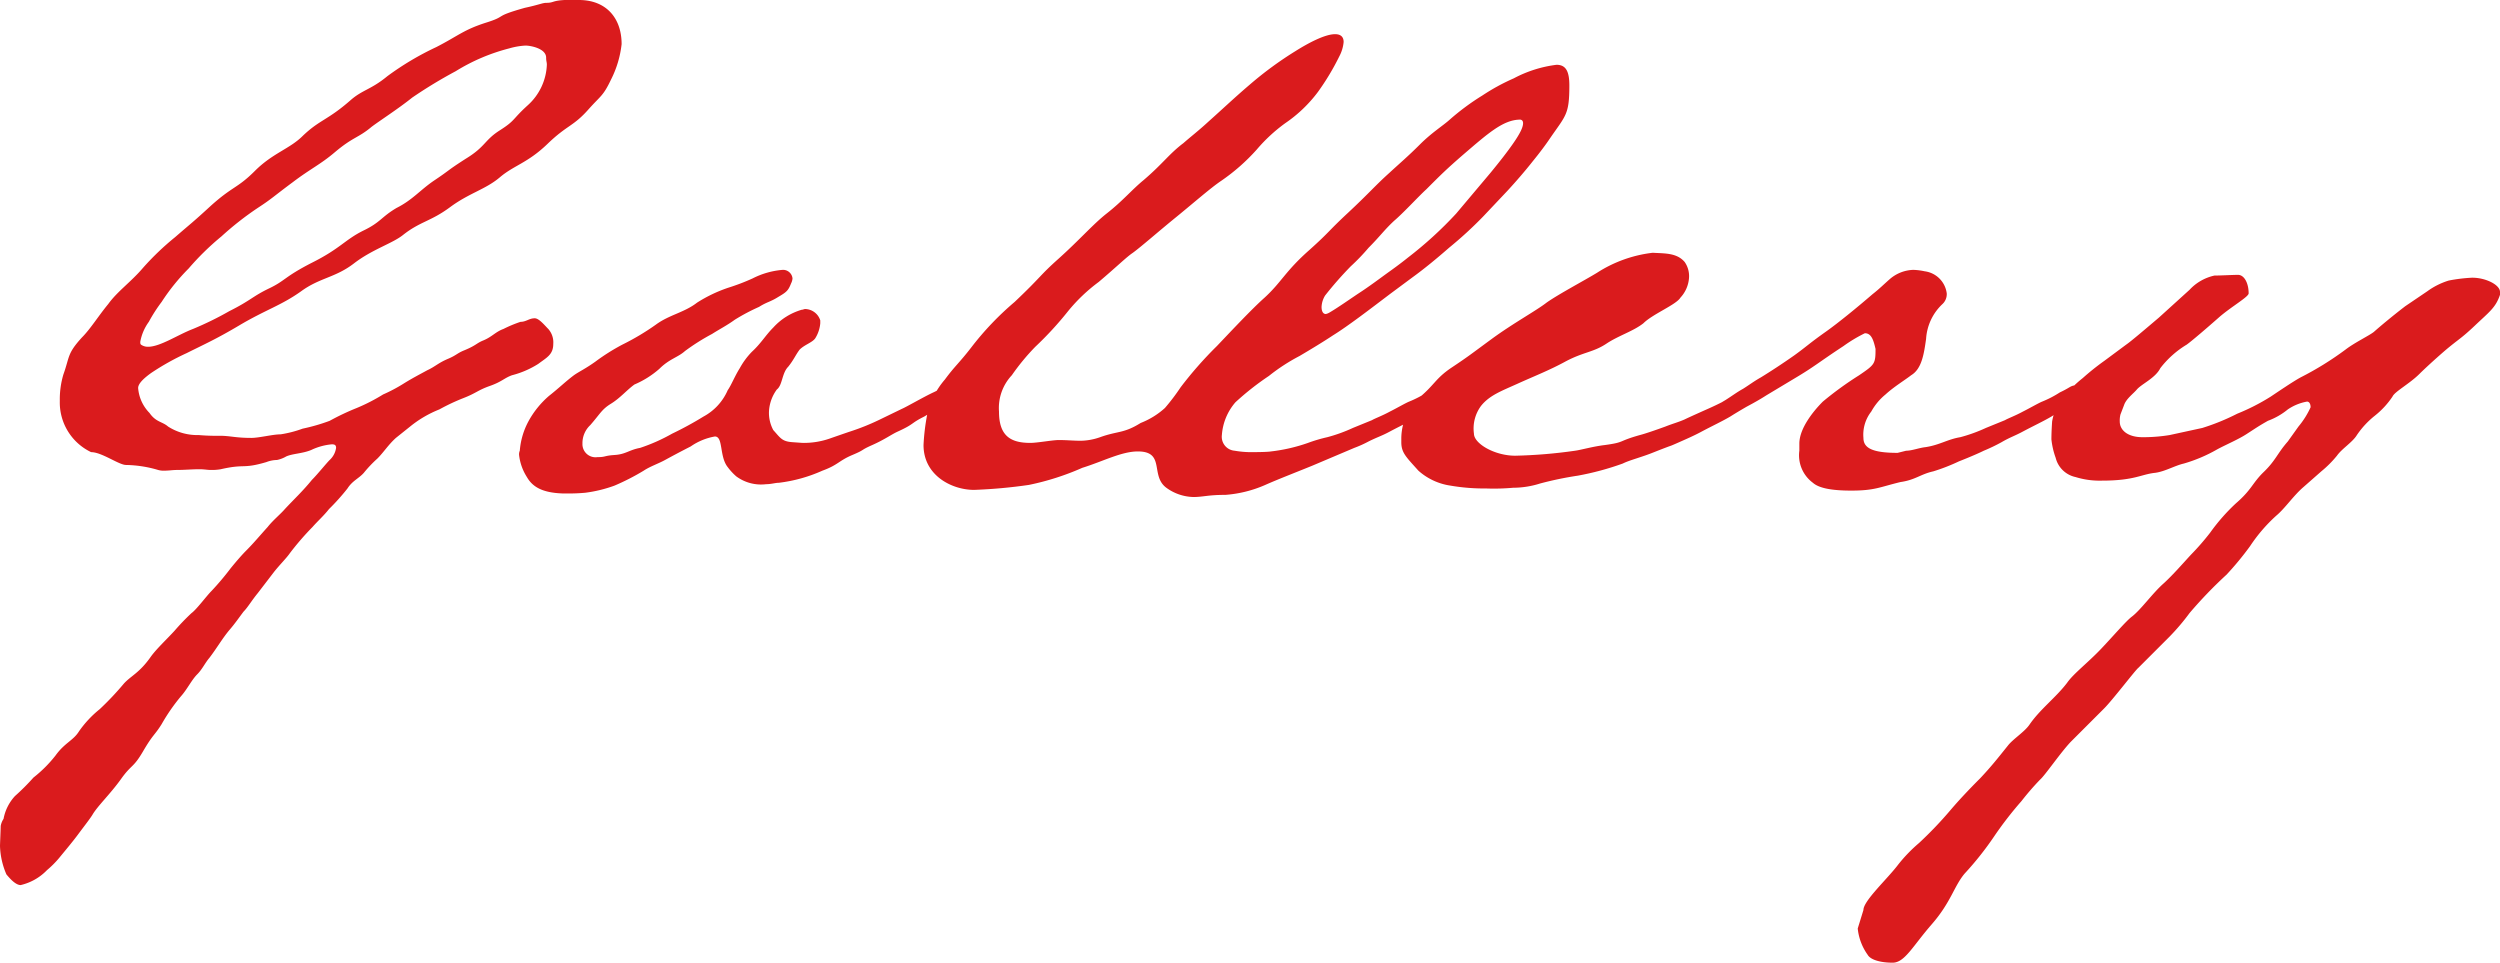 <svg xmlns="http://www.w3.org/2000/svg" width="263.325" height="101.4" viewBox="0 0 263.325 101.4">
  <path id="Path_9783" data-name="Path 9783" d="M-122.25-.675c1.125,0,2.925,1.35,3.675,1.35A12.575,12.575,0,0,1-115.2,1.2a2.076,2.076,0,0,0,.675.075c.45,0,.9-.075,1.35-.075.75,0,1.575-.075,2.325-.075.525,0,.825.075,1.2.075a5.313,5.313,0,0,0,1.05-.075c2.625-.6,2.25,0,4.8-.75A3.26,3.26,0,0,1-102.675.15a3.213,3.213,0,0,0,.975-.375c.675-.3,1.725-.3,2.625-.675A6.381,6.381,0,0,1-96.9-1.5c.3,0,.45.075.45.375A2.139,2.139,0,0,1-97.125.15C-97.5.525-98.4,1.65-99,2.25c-.975,1.2-1.875,2.025-2.85,3.075-.45.525-1.275,1.2-1.8,1.875-.75.825-1.5,1.725-2.25,2.475-.45.45-.975,1.05-1.65,1.875a28.677,28.677,0,0,1-2.025,2.4c-.525.525-1.575,1.95-2.1,2.325a23.869,23.869,0,0,0-1.8,1.875c-.825.9-1.875,1.875-2.475,2.7-1.2,1.725-2.1,2.025-2.85,2.85a30.824,30.824,0,0,1-2.55,2.7,11.217,11.217,0,0,0-2.175,2.325c-.6.975-1.5,1.2-2.475,2.55a13.544,13.544,0,0,1-2.325,2.325,23.84,23.84,0,0,1-1.95,1.95,4.824,4.824,0,0,0-1.2,2.4,1.948,1.948,0,0,0-.3.75c0,.225-.075,1.95-.075,2.1a8.115,8.115,0,0,0,.675,3c.375.45.975,1.125,1.5,1.125A5.6,5.6,0,0,0-126.9,43.35a10.159,10.159,0,0,0,1.275-1.275c.675-.825,1.5-1.8,2.1-2.625.675-.9,1.2-1.575,1.425-1.95.525-.9,1.875-2.175,3-3.75s1.275-1.125,2.325-2.925,1.2-1.65,1.95-2.85A19.721,19.721,0,0,1-112.8,25.05c.675-.75,1.125-1.725,1.725-2.325.525-.525.825-1.2,1.275-1.725.75-.975,1.35-2.025,2.1-2.925.525-.6,1.05-1.35,1.5-1.95.45-.45.825-1.125,1.5-1.95l1.725-2.25c.6-.75,1.35-1.5,1.65-1.95a29,29,0,0,1,2.4-2.775c.525-.6,1.2-1.2,1.725-1.875A22.956,22.956,0,0,0-95.25,3.15c.525-.825,1.2-1.05,1.725-1.65A13.123,13.123,0,0,1-92.1,0c.675-.675,1.125-1.425,1.95-2.175l1.5-1.2a11.766,11.766,0,0,1,3.075-1.8,21.555,21.555,0,0,1,2.55-1.2c1.35-.525,1.5-.825,2.775-1.275s1.5-.825,2.325-1.125a9.619,9.619,0,0,0,2.775-1.2c.9-.675,1.575-.975,1.575-2.1A2.121,2.121,0,0,0-74.1-13.65c-.375-.375-.975-1.125-1.425-1.125-.6,0-.9.375-1.5.375a13.481,13.481,0,0,0-1.8.75c-.825.3-1.2.825-2.1,1.2-.75.3-.75.525-2.025,1.05-.75.3-.825.525-1.725.9-1.05.45-1.35.825-2.175,1.2-.675.375-1.425.75-2.4,1.35a16.883,16.883,0,0,1-2.25,1.2,19.375,19.375,0,0,1-2.775,1.425,25.729,25.729,0,0,0-2.85,1.35,19.8,19.8,0,0,1-2.85.825,11.833,11.833,0,0,1-2.325.6c-.825,0-2.25.375-3.075.375-1.725,0-2.175-.225-3.375-.225a21.077,21.077,0,0,1-2.175-.075,5.7,5.7,0,0,1-3.225-.9c-.6-.525-1.275-.45-1.95-1.425a4.228,4.228,0,0,1-1.2-2.625c0-.45.525-.975,1.35-1.575a26.474,26.474,0,0,1,3.75-2.1c1.95-.975,3.15-1.5,5.55-2.925,2.775-1.65,4.425-2.1,6.525-3.6,1.95-1.425,3.6-1.425,5.55-2.925s4.05-2.1,5.175-3c1.8-1.425,2.925-1.425,4.95-2.925s3.75-1.875,5.25-3.15,2.925-1.5,5.025-3.525,2.7-1.8,4.35-3.675c1.275-1.425,1.5-1.35,2.325-3.075a10.918,10.918,0,0,0,1.125-3.75c0-2.775-1.65-4.65-4.5-4.65h-1.5c-1.35.075-1.125.3-1.95.3-.375,0-.825.225-2.25.525-3.45.975-1.725.825-4.125,1.575-2.325.75-2.85,1.35-5.175,2.55a30.321,30.321,0,0,0-5.175,3.075c-1.725,1.425-2.625,1.425-3.9,2.55-2.4,2.1-3.225,2.025-5.025,3.75-1.35,1.35-3.15,1.8-5.025,3.675s-2.325,1.575-4.725,3.75c-1.875,1.725-1.95,1.725-3.675,3.225a28.445,28.445,0,0,0-3.375,3.225c-1.275,1.5-2.7,2.475-3.675,3.825-1.05,1.275-1.875,2.625-2.775,3.525-1.575,1.725-1.275,2.025-1.95,3.9a9.168,9.168,0,0,0-.375,2.775A5.793,5.793,0,0,0-122.25-.675Zm10.725-12.975c-1.575.6-3.45,1.875-4.725,1.875A1.267,1.267,0,0,1-117-12c-.075-.075-.075-.15-.075-.3a5.093,5.093,0,0,1,.9-2.1,16.479,16.479,0,0,1,1.35-2.1,21.7,21.7,0,0,1,2.85-3.525,28.077,28.077,0,0,1,3.45-3.375,32.279,32.279,0,0,1,3.825-3c1.5-.975,1.65-1.2,3.675-2.7,1.875-1.425,2.925-1.875,4.425-3.15,1.95-1.65,2.475-1.5,3.9-2.7.9-.675,2.775-1.875,4.275-3.075A49.634,49.634,0,0,1-83.85-40.8a20.257,20.257,0,0,1,5.625-2.4,7.585,7.585,0,0,1,1.725-.3c.525,0,2.175.3,2.175,1.275,0,.375.075.45.075.75A6.056,6.056,0,0,1-76.275-37.2c-1.65,1.5-1.275,1.575-2.925,2.625s-1.5,1.725-3.6,3c-2.1,1.35-1.575,1.125-3.375,2.325-1.425.975-2.25,2.025-3.9,2.85-1.65.975-1.65,1.5-3.525,2.4-1.95.975-2.4,1.875-5.4,3.375-2.925,1.5-2.775,1.875-4.5,2.7s-1.95,1.275-4.2,2.4A33.983,33.983,0,0,1-111.525-13.65ZM-42.075-.375c1.425-.6.75-.45,2.1-1.05s2.025-1.125,2.7-1.425c1.8-.825,1.275-.825,2.775-1.575l1.875-1.125c.9-.45,1.575-.975,1.575-1.275,0-.675-.3-.825-.75-.9-.6,0-.75.3-1.725.75S-36.45-5.4-36.825-5.25L-39.3-4.05a24.253,24.253,0,0,1-3,1.2c-.675.225-2.175.75-2.175.75a8.3,8.3,0,0,1-2.85.45l-1.05-.075C-49.5-1.8-49.65-2.175-50.4-3a3.823,3.823,0,0,1-.45-2.025,4.28,4.28,0,0,1,.825-2.25c.6-.45.525-1.725,1.2-2.4.6-.75.75-1.2,1.2-1.8.525-.525,1.35-.75,1.65-1.2a3.567,3.567,0,0,0,.525-1.575v-.3a1.709,1.709,0,0,0-1.575-1.2c-.15,0-.225.075-.375.075a6.507,6.507,0,0,0-3,1.875c-.825.825-1.275,1.65-2.25,2.55a7.923,7.923,0,0,0-1.275,1.725c-.525.825-.9,1.8-1.275,2.325a5.747,5.747,0,0,1-2.55,2.775,35.785,35.785,0,0,1-3.3,1.8,18.847,18.847,0,0,1-3.375,1.5c-1.2.225-1.5.675-2.7.75-1.125.075-.9.225-1.8.225A1.378,1.378,0,0,1-70.5-1.575a2.6,2.6,0,0,1,.825-1.95c1.05-1.2,1.2-1.65,2.175-2.25S-65.85-7.2-65.025-7.8A9.8,9.8,0,0,0-62.4-9.45c1.05-1.05,1.95-1.2,2.7-1.875a22.728,22.728,0,0,1,2.85-1.8c.825-.525,1.575-.9,2.4-1.5a20.951,20.951,0,0,1,2.55-1.35c.825-.525,1.2-.525,2.025-1.05.9-.525,1.05-.675,1.35-1.425a1.391,1.391,0,0,0,.15-.525,1,1,0,0,0-1.05-.9,8.467,8.467,0,0,0-3.15.9,21.92,21.92,0,0,1-2.55.975,15.02,15.02,0,0,0-3.3,1.575c-1.35,1.05-2.925,1.275-4.35,2.325A25.745,25.745,0,0,1-66.3-12a21.76,21.76,0,0,0-2.85,1.8c-1.05.75-1.725,1.05-2.25,1.425-.9.675-1.575,1.35-2.625,2.175A9.577,9.577,0,0,0-76.2-3.9a7.793,7.793,0,0,0-.9,3.075.951.951,0,0,0-.075.45A5.454,5.454,0,0,0-76.35,1.95C-75.75,3-74.7,3.6-72.6,3.675h.375A18.276,18.276,0,0,0-70.2,3.6a14.062,14.062,0,0,0,3.075-.75A24.175,24.175,0,0,0-64.05,1.275c.675-.45,1.575-.75,2.25-1.125,1.65-.9,2.7-1.425,2.7-1.425a6.353,6.353,0,0,1,2.55-1.05c.9,0,.45,2.1,1.35,3.225a6.1,6.1,0,0,0,.9.975,4.383,4.383,0,0,0,3.15.825c.525,0,.975-.15,1.35-.15a15.842,15.842,0,0,0,4.575-1.275C-43.575.675-43.5.225-42.075-.375Zm17.1-16.125a31.084,31.084,0,0,0-4.575,4.8c-1.275,1.65-1.725,1.95-2.775,3.375A8.487,8.487,0,0,0-34.2-4.575a22.548,22.548,0,0,0-.375,3.15c0,3.225,3,4.725,5.325,4.725a53.263,53.263,0,0,0,5.775-.525A27.586,27.586,0,0,0-17.85.975C-15.675.3-13.725-.75-12-.75c2.925,0,1.275,2.55,3,3.825a5.022,5.022,0,0,0,2.85.975c1.05,0,1.5-.225,3.375-.225a12.8,12.8,0,0,0,4.2-1.05c1.35-.6,3.3-1.35,4.95-2.025L10.8-1.125A11.9,11.9,0,0,0,12.3-1.8c.9-.45,1.425-.6,2.25-1.05,1.275-.675,2.1-1.05,3-1.575.825-.525,1.875-1.125,1.875-1.125C20.25-6.075,21-6.45,21-6.825c0-.6-.45-.825-.9-.9-.6.075-.525.225-1.65.75A10.98,10.98,0,0,1,16.575-6c-.375.15-1.275.675-2.025,1.05-.825.45-1.65.75-1.875.9l-2.025.825a16.523,16.523,0,0,1-2.7.975,15.963,15.963,0,0,0-2.025.6,17.89,17.89,0,0,1-3.9.9c-.45.075-1.875.075-2.25.075A10.208,10.208,0,0,1-1.8-.825a1.471,1.471,0,0,1-1.35-1.65,5.9,5.9,0,0,1,1.425-3.45A28.95,28.95,0,0,1,1.8-8.7a19.906,19.906,0,0,1,3.225-2.1C6.3-11.55,7.65-12.375,8.55-12.975c1.575-.975,3.825-2.7,6-4.35l2.325-1.725c1.35-.975,2.7-2.1,3.9-3.15a41.835,41.835,0,0,0,3.6-3.3l2.55-2.7c.9-.975,1.875-2.1,2.7-3.15.675-.825,1.35-1.725,1.8-2.4,1.65-2.4,2.025-2.475,2.025-5.55,0-1.5-.375-2.175-1.35-2.175a12.967,12.967,0,0,0-4.5,1.425,21.762,21.762,0,0,0-3.3,1.8,25.45,25.45,0,0,0-3.45,2.55c-.75.675-1.875,1.35-3.15,2.625s-2.175,2.025-3.225,3c-1.425,1.275-2.175,2.175-4.35,4.2s-1.875,1.95-4.05,3.9C3.525-19.725,3.15-18.6,1.35-16.95c-1.35,1.2-3.525,3.525-5.025,5.1A40.735,40.735,0,0,0-7.5-7.5,21.769,21.769,0,0,1-9.15-5.325,8.293,8.293,0,0,1-11.7-3.75c-1.8,1.125-2.4.825-4.275,1.5A6.43,6.43,0,0,1-18-1.875c-.75,0-1.5-.075-2.325-.075-.675,0-2.25.3-3,.3-2.1,0-3.3-.75-3.3-3.3a5.035,5.035,0,0,1,1.35-3.825,23.428,23.428,0,0,1,2.475-3,35.736,35.736,0,0,0,3.45-3.75A17.843,17.843,0,0,1-16.125-18.6c1.95-1.65,2.925-2.625,3.6-3.075.825-.6,2.625-2.175,4.275-3.525,1.95-1.575,3.9-3.3,5.025-4.05a20.728,20.728,0,0,0,3.75-3.3,17.1,17.1,0,0,1,3-2.775,14.429,14.429,0,0,0,3.45-3.3,25.9,25.9,0,0,0,2.25-3.75,3.974,3.974,0,0,0,.45-1.5c0-.6-.375-.825-.9-.825-1.05,0-2.775.9-4.2,1.8a37.647,37.647,0,0,0-4.8,3.525C-1.725-38.1-3.15-36.75-4.5-35.55c-1.05.975-2.025,1.725-2.7,2.325-1.5,1.125-2.175,2.175-4.2,3.9-1.275,1.05-2.175,2.175-3.9,3.525-1.425,1.125-2.775,2.7-5.025,4.725C-22.425-19.2-22.05-19.275-24.975-16.5Zm53.25-19.2s.3,0,.3.375-.225.975-1.125,2.25c-.525.75-1.275,1.725-2.325,3l-3.6,4.275a40.9,40.9,0,0,1-5.1,4.65s-.825.675-2.1,1.575c-.825.6-2.025,1.5-3.075,2.175-.9.6-2.175,1.5-3.075,2.025a1.267,1.267,0,0,1-.375.15c-.3,0-.45-.3-.45-.75a2.49,2.49,0,0,1,.375-1.2,37.476,37.476,0,0,1,2.7-3.075A21.579,21.579,0,0,0,12.3-22.2c1.2-1.2,1.65-1.875,2.7-2.85.975-.825,2.55-2.55,3.375-3.3,1.575-1.575,2.1-2.1,3.825-3.6C24.825-34.2,26.475-35.7,28.275-35.7Zm-3.6,38.85a22.2,22.2,0,0,0,2.85-.075,9.458,9.458,0,0,0,2.85-.45A36.586,36.586,0,0,1,34.35,1.8,29.593,29.593,0,0,0,39.075.525c.75-.375,2.025-.675,3.3-1.2,2.475-.975,1.275-.45,2.475-.975.675-.3,1.725-.75,2.55-1.2,1.275-.675,2.1-1.05,3-1.575.825-.525,1.875-1.125,1.875-1.125.825-.525,1.575-.9,1.575-1.275,0-.6-.45-.825-.9-.9-.6.075-.675.3-1.8.9A30.483,30.483,0,0,1,48.075-5.25s-2.025.9-2.475,1.125c-.675.3-1.275.45-2.025.75-.825.3-2.1.75-2.7.9-2.4.675-1.5.75-3.675,1.05-1.275.15-2.55.525-3.15.6a52,52,0,0,1-6.3.525c-2.175,0-4.35-1.275-4.35-2.325a4,4,0,0,1,.75-2.925c.9-1.125,2.175-1.575,3.825-2.325S31.35-9.3,33-10.2c1.95-1.05,3-.975,4.425-1.95,1.275-.825,2.775-1.275,3.825-2.1.975-.975,3.45-1.95,3.9-2.7a3.4,3.4,0,0,0,.9-2.025A2.6,2.6,0,0,0,45.6-20.7c-.825-.975-2.1-.9-3.375-.975a13.755,13.755,0,0,0-5.85,2.1c-1.35.825-4.05,2.25-5.325,3.15C30-15.6,27.525-14.25,25.275-12.6s-2.4,1.8-4.2,3-1.8,1.875-3.675,3.375a6.045,6.045,0,0,0-1.65,4.05v.45c0,1.125.525,1.575,1.8,3A6.45,6.45,0,0,0,20.925,2.85,20.7,20.7,0,0,0,24.675,3.15Zm43.65-.675c1.575-.225,2.1-.825,3.45-1.125A20.033,20.033,0,0,0,74.475.3S76.2-.375,77.1-.825a18.346,18.346,0,0,0,1.875-.9c.9-.525,1.425-.675,2.25-1.125,1.275-.675,2.1-1.05,3-1.575C85.05-4.95,86.1-5.55,86.1-5.55c.825-.525,1.575-.9,1.575-1.275,0-.6-.45-.825-.9-.9-.6.075-.525.225-1.65.75A10.979,10.979,0,0,1,83.25-6c-.375.15-1.275.675-2.025,1.05-.825.45-1.65.75-1.875.9l-2.025.825a16.523,16.523,0,0,1-2.7.975c-1.35.225-2.175.825-3.675,1.05-.675.075-1.425.375-2.025.375l-.9.225c-2.7,0-3.6-.525-3.6-1.575A3.949,3.949,0,0,1,65.25-4.95a6.168,6.168,0,0,1,1.5-1.8c.9-.825,2.025-1.5,2.7-2.025,1.125-.675,1.35-2.25,1.575-3.825a5.487,5.487,0,0,1,1.725-3.675A1.415,1.415,0,0,0,73.2-17.4a2.687,2.687,0,0,0-2.325-2.325,6.564,6.564,0,0,0-1.2-.15A3.96,3.96,0,0,0,67.2-18.9c-.6.525-1.125,1.05-1.8,1.575-1.65,1.425-3.675,3.075-4.95,3.975-1.8,1.275-1.95,1.5-3.3,2.475-1.275.9-2.55,1.725-3.525,2.325-.675.375-1.275.825-1.875,1.2-.675.375-1.05.675-1.875,1.2,0,0-.525.3-1.05.675-.675.45-1.575.9-1.575,1.575a.613.613,0,0,0,.675.6,4.374,4.374,0,0,0,1.35-.6A21.1,21.1,0,0,0,51.45-5.1c.825-.45,1.725-.9,2.775-1.575l3-1.8c2.025-1.2,2.475-1.65,5.1-3.375a15.434,15.434,0,0,1,2.25-1.35c.675,0,.9.675,1.125,1.65,0,1.575-.075,1.65-1.725,2.775A35.57,35.57,0,0,0,60.15-6c-1.05,1.05-2.475,2.85-2.475,4.425v.75A3.6,3.6,0,0,0,59.1,2.55c.675.6,2.1.825,4.05.825C65.625,3.375,66.15,3,68.325,2.475ZM96.675,18.75a23.252,23.252,0,0,0,2.1-2.475,45.654,45.654,0,0,1,3.9-4.05,31.985,31.985,0,0,0,2.475-3A16.837,16.837,0,0,1,107.925,6c.9-.75,1.8-2.1,2.85-3l1.875-1.65A11.435,11.435,0,0,0,114.3-.3c.525-.75,1.65-1.425,2.1-2.175A9.234,9.234,0,0,1,118.275-4.5a8.872,8.872,0,0,0,1.875-2.025c.225-.525,1.8-1.35,2.85-2.4.45-.45,1.5-1.425,2.625-2.4,1.5-1.275,1.725-1.275,3.225-2.7s2.175-1.875,2.625-3.225v-.3c0-.75-1.5-1.5-2.925-1.5a16.939,16.939,0,0,0-2.475.3,7.632,7.632,0,0,0-2.25,1.125L121.5-16.05c-1.275.975-2.625,2.1-3.3,2.7-.45.375-2.025,1.125-3,1.875a32.92,32.92,0,0,1-4.725,2.925c-.825.45-2.475,1.575-3.15,2.025a22.165,22.165,0,0,1-3.525,1.8,23.479,23.479,0,0,1-3.675,1.5l-3.45.75a17.249,17.249,0,0,1-2.85.225c-1.575,0-2.4-.75-2.4-1.65a2.552,2.552,0,0,1,.075-.75l.375-.975c.225-.675.975-1.2,1.35-1.65.525-.6,1.95-1.2,2.475-2.25A10.041,10.041,0,0,1,98.475-12c.525-.375,2.1-1.725,3.375-2.85S105-17.025,105-17.4c0-1.05-.45-1.95-1.125-1.95-.45,0-1.875.075-2.475.075a5.044,5.044,0,0,0-2.625,1.5L95.55-14.85c-1.5,1.275-3,2.55-3.45,2.85l-2.325,1.725a26.273,26.273,0,0,0-2.25,1.8A12.449,12.449,0,0,0,85.8-6.825,5.39,5.39,0,0,0,84.3-3.9s-.075,1.05-.075,1.875a8.218,8.218,0,0,0,.45,1.95,2.749,2.749,0,0,0,2.1,2.025,8.561,8.561,0,0,0,2.775.375c3.45,0,4.125-.675,5.625-.825,1.05-.15,2.025-.75,3-.975a15.984,15.984,0,0,0,3.525-1.5c.975-.525,2.25-1.05,3.15-1.65,1.05-.675,1.125-.75,2.175-1.35a7.278,7.278,0,0,0,2.1-1.2A5.186,5.186,0,0,1,111.15-6c.225,0,.375.225.375.6a8.92,8.92,0,0,1-1.275,2.025L109.125-1.8C108-.525,107.85.225,106.5,1.5c-1.125,1.125-1.2,1.8-2.85,3.225a20.342,20.342,0,0,0-2.7,3.075,26.274,26.274,0,0,1-2.025,2.325c-.9.975-1.875,2.1-2.85,3-1.2,1.05-2.4,2.775-3.375,3.525-.6.45-1.875,1.95-3.225,3.375-1.425,1.5-2.925,2.625-3.6,3.6-1.2,1.575-2.85,2.775-3.975,4.425-.525.75-1.725,1.5-2.25,2.175-1.2,1.5-1.8,2.25-2.925,3.45-.45.45-1.875,1.875-3.15,3.375a40.494,40.494,0,0,1-3.3,3.45A15.878,15.878,0,0,0,68.1,42.75c-1.125,1.5-3.675,3.825-3.675,4.8l-.6,1.95a5.762,5.762,0,0,0,1.05,2.775c.3.525,1.35.825,2.625.825s2.1-1.725,4.125-4.05,2.325-3.975,3.45-5.325a32.818,32.818,0,0,0,3.15-3.975,38.223,38.223,0,0,1,2.85-3.675,27.8,27.8,0,0,1,1.95-2.25c.525-.45,2.1-2.775,3.225-3.975l3.525-3.525c.9-.9,3.3-4.05,3.6-4.275Z" transform="translate(131.85 48.3)" fill="#da1b1d"/>
</svg>
